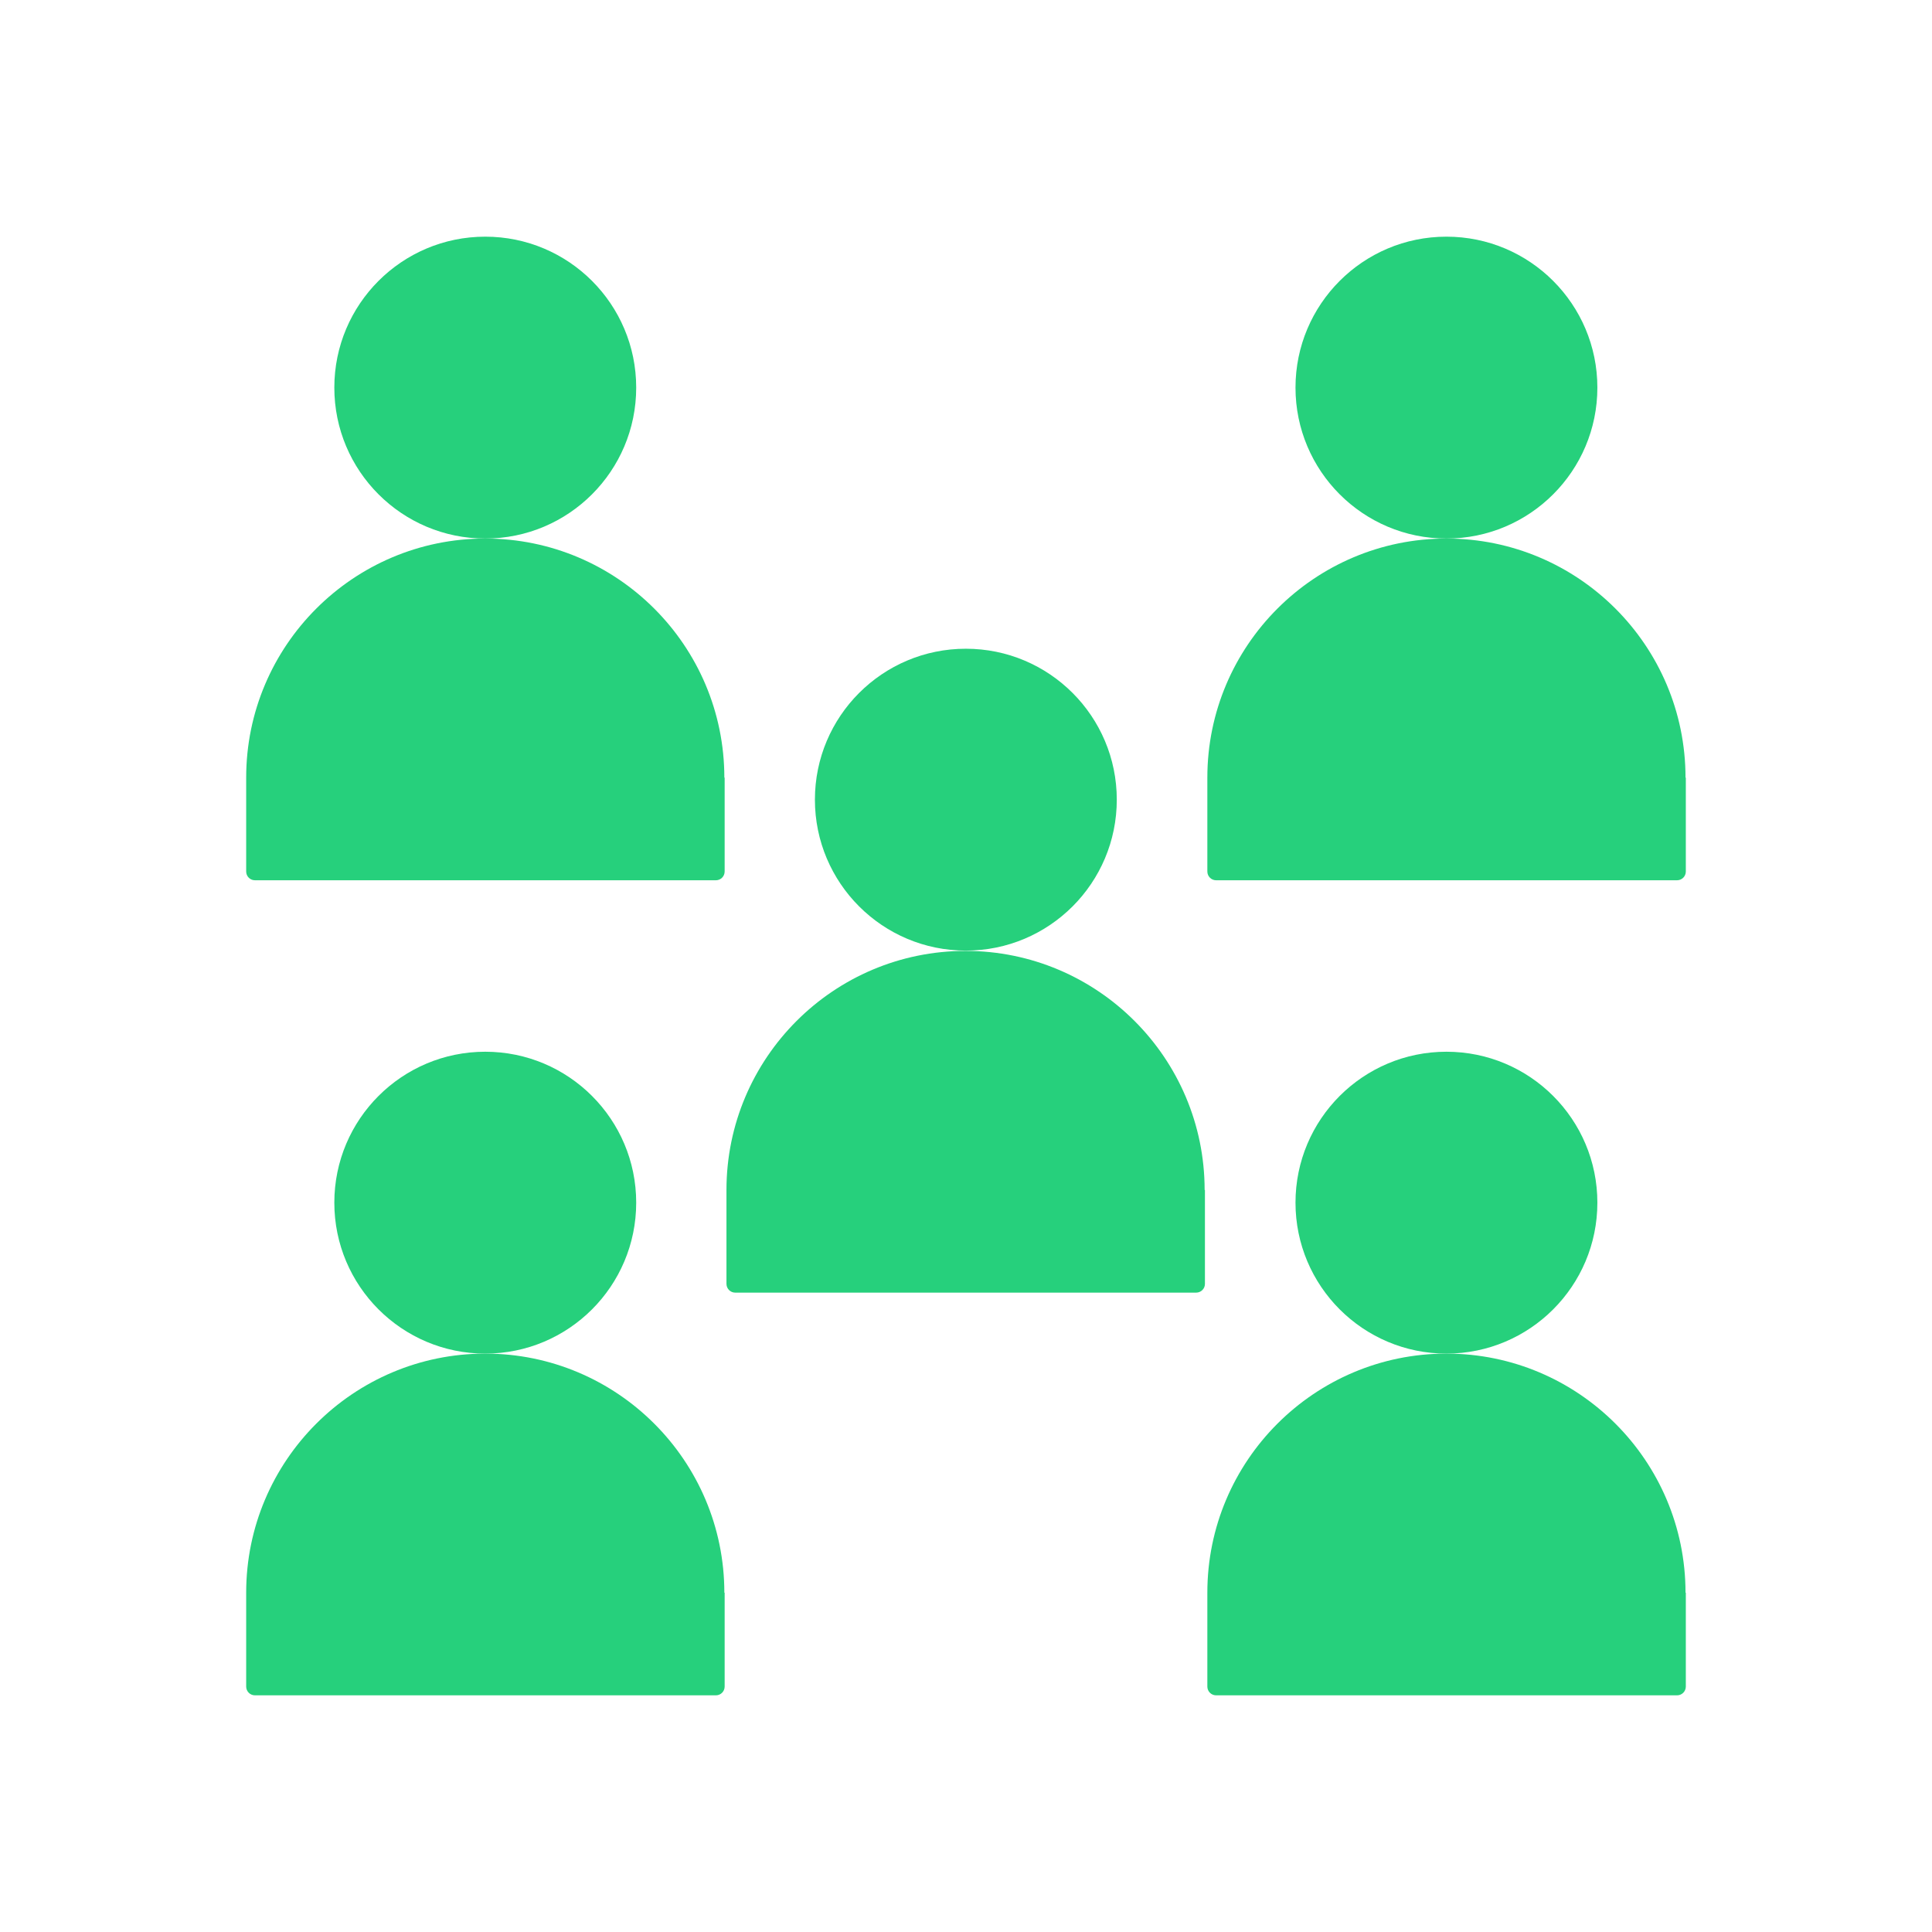 <svg width="64" height="64" viewBox="0 0 64 64" fill="none" xmlns="http://www.w3.org/2000/svg">
<path d="M16.075 44.84C20.445 44.84 23.995 48.39 23.995 52.76H24.005V55.87C24.005 56.03 23.875 56.16 23.715 56.16H8.445C8.285 56.16 8.155 56.03 8.155 55.87V52.76C8.155 48.39 11.705 44.84 16.075 44.84Z" fill="#26D07C"/>
<path d="M47.915 44.84C52.285 44.84 55.835 48.39 55.835 52.76H55.845V55.87C55.845 56.03 55.715 56.16 55.555 56.16H40.285C40.125 56.16 39.995 56.03 39.995 55.87V52.76C39.995 48.39 43.545 44.84 47.915 44.84Z" fill="#26D07C"/>
<path d="M16.075 34.84C18.837 34.84 21.075 37.079 21.075 39.84C21.075 42.601 18.837 44.84 16.075 44.84C13.314 44.84 11.075 42.601 11.075 39.84C11.075 37.078 13.314 34.84 16.075 34.84Z" fill="#26D07C"/>
<path d="M47.915 34.84C50.676 34.84 52.915 37.079 52.915 39.84C52.915 42.601 50.676 44.84 47.915 44.84C45.154 44.84 42.915 42.601 42.915 39.84C42.915 37.078 45.154 34.84 47.915 34.84Z" fill="#26D07C"/>
<path d="M31.985 31.5C36.355 31.5 39.905 35.05 39.905 39.42H39.915V42.53C39.915 42.69 39.785 42.82 39.625 42.82H24.355C24.195 42.82 24.066 42.69 24.065 42.53V39.42C24.066 35.05 27.615 31.5 31.985 31.5Z" fill="#26D07C"/>
<path d="M31.995 21.49C34.757 21.49 36.995 23.729 36.995 26.49C36.995 29.252 34.757 31.49 31.995 31.49C29.234 31.49 26.995 29.252 26.995 26.49C26.995 23.729 29.234 21.49 31.995 21.49Z" fill="#26D07C"/>
<path d="M16.075 17.84C20.445 17.84 23.995 21.39 23.995 25.76H24.005V28.87C24.005 29.03 23.875 29.16 23.715 29.16H8.445C8.285 29.16 8.155 29.03 8.155 28.87V25.76C8.155 21.39 11.705 17.84 16.075 17.84Z" fill="#26D07C"/>
<path d="M47.915 17.84C52.285 17.84 55.835 21.39 55.835 25.76H55.845V28.87C55.845 29.03 55.715 29.16 55.555 29.16H40.285C40.125 29.16 39.995 29.03 39.995 28.87V25.76C39.995 21.39 43.545 17.84 47.915 17.84Z" fill="#26D07C"/>
<path d="M16.075 7.84C18.837 7.84 21.075 10.079 21.075 12.84C21.075 15.601 18.837 17.84 16.075 17.84C13.314 17.84 11.075 15.601 11.075 12.84C11.075 10.079 13.314 7.84 16.075 7.84Z" fill="#26D07C"/>
<path d="M47.915 7.84C50.676 7.84 52.915 10.079 52.915 12.84C52.915 15.601 50.676 17.84 47.915 17.84C45.154 17.84 42.915 15.601 42.915 12.84C42.915 10.079 45.154 7.84 47.915 7.84Z" fill="#26D07C"/>
</svg>
